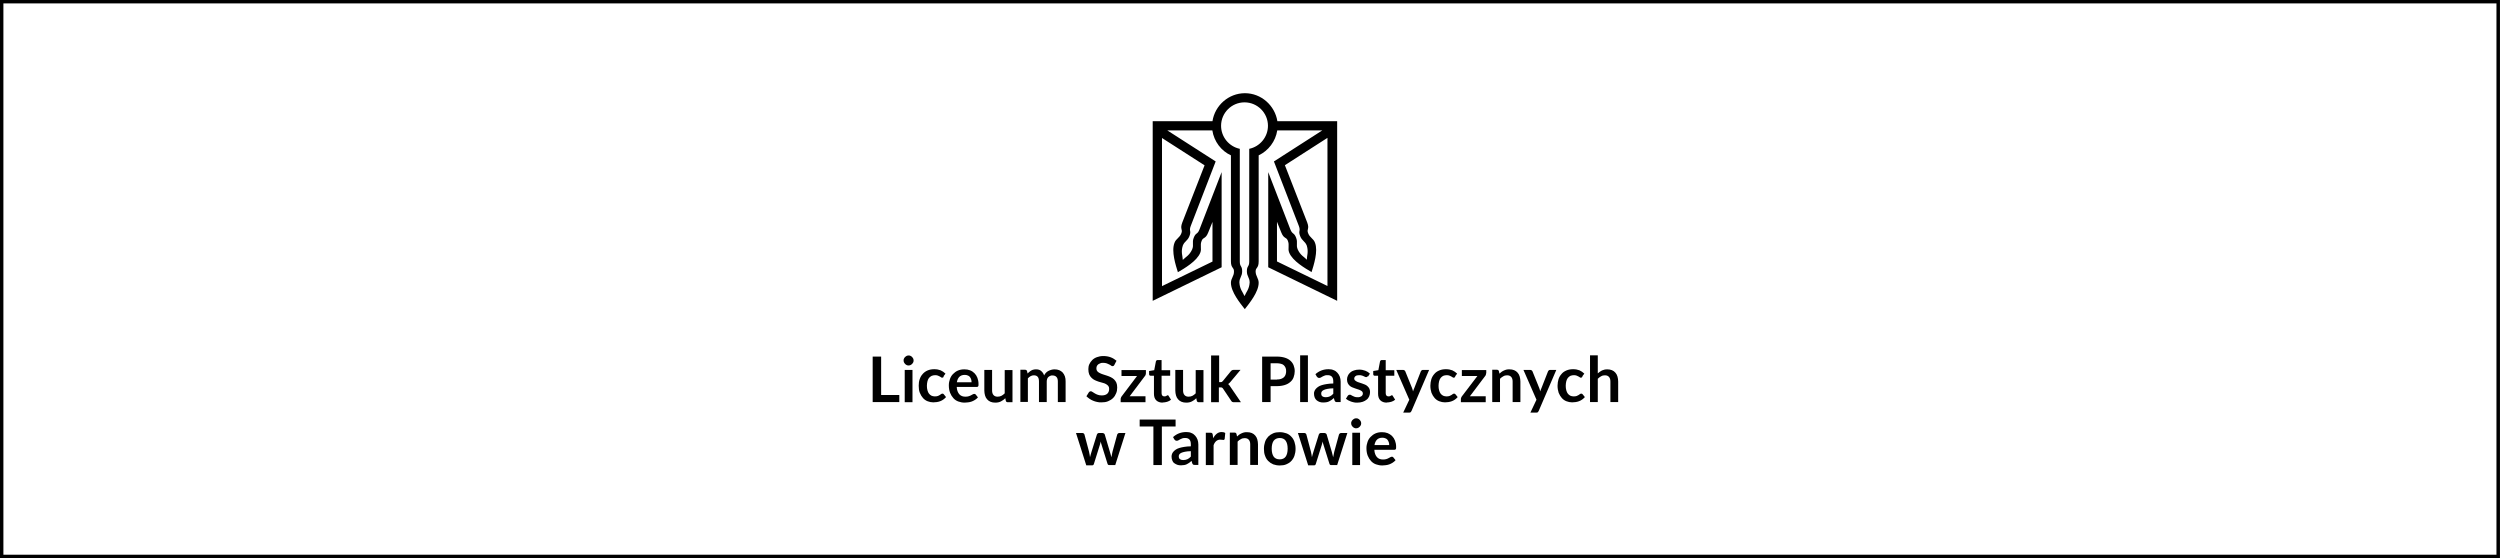 <?xml version="1.0" encoding="UTF-8"?>
<svg id="Warstwa_1" data-name="Warstwa 1" xmlns="http://www.w3.org/2000/svg" viewBox="0 0 180.25 40.25">
  <rect x="0" y="0" width="180.25" height="40.25" fill="#808080" stroke="none"/>
  <defs>
    <style>
      .cls-1 {
        fill: #fff;
        stroke: #000;
        stroke-miterlimit: 10;
        stroke-width: .25px;
      }

      .cls-2 {
        fill-rule: evenodd;
      }
    </style>
  </defs>
  <rect class="cls-1" x=".12" y=".12" width="180" height="40"/>
  <path class="cls-2" d="m94.57,19.62c-.46-.27-1.38-.8-1.62-1.41-.12-.3.04-.52-.1-.86-.11-.28-.28-.11-.47-.59l-.31-.77v2.86l3.64,1.77v-10.68l-3.07,1.97,1.61,4.13c.18.48-.05.47.06.76.12.34.39.39.5.7.24.61-.09,1.62-.25,2.13m-.34-.89c0-.3.14-.56,0-1.03-.13-.33-.34-.33-.48-.69-.15-.39.05-.34-.09-.72l-1.8-4.66,3.49-2.24h-3.25c-.12.79-.64,1.47-1.34,1.8v7.64c0,.52-.21.42-.22.72,0,.36.22.5.22.83,0,.66-.67,1.48-1,1.9-.33-.42-1-1.24-1-1.9,0-.33.23-.47.22-.83,0-.3-.22-.21-.22-.72v-7.64c-.7-.32-1.22-1-1.34-1.8h-3.25l3.49,2.24-1.8,4.66c-.14.38.06.32-.09.72-.14.36-.35.36-.48.69-.15.47-.01.73,0,1.03.2-.21.48-.32.68-.77.13-.33-.03-.47.11-.83.15-.39.27-.22.41-.59l1.6-4.14v6.86l-4.97,2.42v-12.95h4.31c.17-1.13,1.16-2.02,2.34-2.02s2.16.89,2.34,2.02h4.31v12.95l-4.97-2.42v-6.86l1.6,4.14c.15.37.26.2.41.59.14.36-.02.5.11.83.2.45.48.55.68.77Zm-4.48,2.59c.11-.28.33-.47.36-.96,0-.36-.2-.43-.2-.81,0-.42.17-.3.17-.7v-8.13c.77-.16,1.35-.85,1.35-1.66,0-.93-.76-1.69-1.69-1.69s-1.69.76-1.69,1.69c0,.81.58,1.5,1.35,1.66v8.13c0,.4.17.28.17.7,0,.38-.2.46-.2.81.03.5.25.69.36.96Zm-4.82-1.7c.46-.27,1.38-.8,1.62-1.41.12-.3-.04-.52.1-.86.11-.28.28-.11.47-.59l.31-.77v2.86l-3.64,1.77v-10.68l3.07,1.97-1.61,4.13c-.18.48.05.47-.06.76-.12.34-.39.39-.5.7-.24.61.09,1.62.25,2.13Z"/>
  <g>
    <path d="m64.84,28.49v.5h-1.92v-3.28h.61v2.77h1.31Z"/>
    <path d="m65.87,25.99s0,.09-.03.14c-.02.04-.05.08-.08.11-.03.03-.07.06-.11.08-.04.02-.09.03-.14.03s-.09,0-.14-.03-.08-.04-.11-.08c-.03-.03-.06-.07-.08-.11-.02-.04-.03-.09-.03-.14s0-.1.03-.14c.02-.04.04-.08.08-.11.03-.03.07-.06.11-.08.04-.02.09-.03.14-.03s.1,0,.14.03c.04.02.08.04.11.08.03.03.06.07.08.11.02.04.03.09.03.14Zm-.08.68v2.33h-.56v-2.33h.56Z"/>
    <path d="m68.05,27.16s-.03.04-.05.05c-.02.01-.04.02-.07.02s-.06,0-.08-.03c-.03-.02-.06-.04-.1-.06-.04-.02-.08-.04-.13-.06-.05-.02-.12-.03-.19-.03-.1,0-.18.02-.26.05-.07.04-.14.09-.19.15-.05.07-.09.15-.11.24-.02.09-.04.2-.04.32s.01.23.04.33.06.18.11.24.11.12.18.15c.07.03.15.05.24.05s.16-.01.22-.03c.06-.02.1-.05.14-.07.04-.03.07-.05.1-.07.03-.02.06-.03.09-.03.05,0,.08.02.1.05l.16.2c-.06.07-.13.13-.2.18-.07.05-.15.09-.23.12-.08.03-.16.05-.24.06-.08.01-.16.02-.25.02-.14,0-.28-.03-.41-.08-.13-.05-.24-.13-.33-.23s-.17-.23-.23-.38-.08-.32-.08-.51c0-.17.02-.33.07-.47.05-.15.12-.27.22-.38s.21-.19.35-.25.3-.09.48-.09.33.03.46.08c.13.06.25.14.35.24l-.15.2Z"/>
    <path d="m68.98,27.9c0,.12.03.22.06.31s.08.16.13.22c.05.06.12.1.19.13.07.03.16.04.25.04s.17-.01.23-.03c.07-.02.12-.04.17-.07.05-.03.09-.05.13-.07.04-.02.07-.03.11-.03.05,0,.08.02.1.05l.16.2c-.06.07-.13.13-.21.18s-.16.09-.24.12c-.08.03-.17.05-.26.06-.09.01-.17.02-.25.02-.16,0-.31-.03-.45-.08-.14-.05-.26-.13-.36-.24-.1-.11-.18-.24-.24-.39-.06-.16-.09-.33-.09-.54,0-.16.03-.31.08-.45s.12-.26.22-.36c.1-.1.21-.19.35-.25s.29-.09.47-.09c.15,0,.28.02.41.07s.23.12.32.21c.09.09.16.2.21.33.05.13.08.28.08.45,0,.08,0,.14-.03.17-.02.03-.05.04-.1.04h-1.44Zm1.07-.34c0-.07-.01-.14-.03-.21-.02-.06-.05-.12-.09-.17-.04-.05-.09-.09-.16-.11-.06-.03-.14-.04-.22-.04-.16,0-.29.05-.38.14-.09.09-.15.22-.18.39h1.06Z"/>
    <path d="m73,26.67v2.33h-.34c-.07,0-.12-.03-.14-.1l-.04-.19c-.09.1-.2.17-.31.23-.11.06-.25.09-.41.09-.13,0-.24-.02-.34-.06-.1-.04-.18-.1-.25-.18-.07-.08-.12-.17-.15-.28-.03-.11-.05-.23-.05-.36v-1.48h.56v1.48c0,.14.03.25.1.33.07.08.16.12.3.12.1,0,.19-.02.27-.06.08-.04.16-.1.24-.18v-1.68h.56Z"/>
    <path d="m73.57,28.99v-2.33h.34c.07,0,.12.03.14.1l.04.17s.08-.09.13-.12c.04-.04.09-.07.14-.1.05-.03.1-.05.16-.06.06-.02.12-.02.19-.02.15,0,.27.04.36.12.09.08.17.18.21.32.04-.08.08-.14.14-.2.05-.05.11-.1.18-.13.06-.03.13-.06.21-.08.07-.02.15-.03.22-.03.13,0,.24.02.34.06.1.04.18.1.25.17.07.08.12.17.16.28.04.11.05.23.05.37v1.48h-.56v-1.48c0-.15-.03-.26-.1-.33-.06-.07-.16-.11-.29-.11-.06,0-.11,0-.16.03-.05.02-.09.05-.13.08-.04.04-.07.08-.09.14-.02.06-.03.12-.03.19v1.48h-.56v-1.48c0-.16-.03-.27-.09-.34-.06-.07-.15-.11-.28-.11-.08,0-.16.02-.23.06s-.14.09-.2.16v1.7h-.56Z"/>
    <path d="m80.35,26.31s-.04.05-.06.07c-.02.01-.05.02-.08.02s-.07-.01-.1-.04-.08-.05-.13-.08c-.05-.03-.11-.05-.18-.08-.07-.02-.15-.04-.24-.04-.08,0-.16,0-.22.03s-.12.05-.16.08c-.04.04-.08.08-.1.13-.02.05-.03.11-.03.17,0,.08.02.14.06.19.04.05.1.1.17.13.07.04.15.07.24.1.09.03.18.06.28.09.1.03.19.07.28.11.09.04.17.1.24.16.07.07.13.15.17.24.04.09.06.21.06.35,0,.15-.02.29-.08.42-.05.13-.12.24-.22.34-.1.1-.22.17-.36.23-.14.06-.3.08-.48.08-.1,0-.21,0-.31-.03-.1-.02-.2-.05-.29-.09-.09-.04-.18-.08-.26-.14s-.15-.11-.22-.18l.18-.29s.03-.04.06-.05c.02-.01.05-.02.08-.02.04,0,.08.02.12.05s.1.07.16.1c.06.04.13.07.21.1.08.03.18.05.29.05.17,0,.31-.04.4-.12s.14-.2.14-.35c0-.09-.02-.16-.06-.21s-.1-.1-.17-.14c-.07-.04-.15-.07-.24-.09-.09-.03-.18-.05-.28-.08s-.19-.07-.28-.11c-.09-.04-.17-.1-.24-.17-.07-.07-.13-.15-.17-.25-.04-.1-.06-.23-.06-.38,0-.12.02-.24.07-.35.05-.11.12-.21.21-.3.09-.09.2-.16.34-.21.13-.05.29-.08.46-.08.19,0,.37.03.53.09s.3.15.42.25l-.15.29Z"/>
    <path d="m82.62,26.9s0,.08-.02.12c-.01.04-.03.07-.05.09l-1.1,1.46h1.14v.43h-1.79v-.23s0-.06.02-.09c.01-.04.03-.07.05-.1l1.11-1.47h-1.12v-.43h1.76v.23Z"/>
    <path d="m83.83,29.03c-.2,0-.36-.06-.47-.17-.11-.11-.16-.27-.16-.47v-1.3h-.24s-.06,0-.08-.03c-.02-.02-.03-.05-.03-.09v-.22l.37-.06.12-.63s.02-.05.04-.07.05-.03.08-.03h.29v.73h.62v.4h-.62v1.26c0,.07.02.13.05.17.04.04.08.06.15.06.03,0,.06,0,.09-.01.02,0,.04-.02.06-.03.02,0,.03-.02.05-.03.01,0,.03-.01.04-.01.02,0,.03,0,.04.01.01,0,.02.02.03.04l.17.27c-.08.07-.18.12-.28.15-.11.03-.21.05-.33.05Z"/>
    <path d="m86.77,26.67v2.33h-.34c-.07,0-.12-.03-.14-.1l-.04-.19c-.09.1-.2.17-.31.23-.11.06-.25.09-.41.09-.13,0-.24-.02-.34-.06-.1-.04-.18-.1-.25-.18-.07-.08-.12-.17-.15-.28-.03-.11-.05-.23-.05-.36v-1.48h.56v1.48c0,.14.03.25.1.33.07.08.16.12.3.12.1,0,.19-.02.27-.06.08-.04.16-.1.24-.18v-1.68h.56Z"/>
    <path d="m87.9,25.62v1.93h.1s.07,0,.09-.01.04-.03.07-.06l.58-.71s.05-.06.08-.07c.03-.02.07-.03.11-.03h.51l-.72.86c-.05.07-.11.12-.17.16.03.02.06.05.08.08s.05.06.07.1l.77,1.13h-.51s-.08,0-.11-.02-.06-.04-.08-.08l-.59-.88s-.04-.06-.07-.07c-.02-.01-.06-.02-.1-.02h-.13v1.07h-.56v-3.37h.56Z"/>
    <path d="m92.07,25.71c.22,0,.41.03.57.08.16.05.29.12.4.22.1.09.18.2.23.33.05.13.08.27.08.42s-.03.3-.08.44-.13.25-.24.34c-.11.1-.24.17-.4.22-.16.05-.35.08-.56.08h-.46v1.15h-.61v-3.28h1.06Zm0,1.65c.11,0,.21-.01.29-.04.08-.03.15-.07.21-.12.05-.05.1-.12.12-.19.03-.08.04-.16.04-.25,0-.09-.01-.17-.04-.24-.03-.07-.07-.13-.12-.18s-.12-.09-.21-.11-.18-.04-.29-.04h-.46v1.18h.46Z"/>
    <path d="m94.3,25.62v3.37h-.56v-3.37h.56Z"/>
    <path d="m94.83,26.99c.27-.25.59-.37.96-.37.14,0,.26.02.37.07.11.04.2.11.27.19s.13.17.17.28.06.23.06.36v1.47h-.25c-.05,0-.09,0-.12-.02-.03-.02-.05-.05-.07-.1l-.05-.17c-.06.05-.12.1-.17.14-.06.04-.11.07-.17.1-.06.03-.12.05-.19.06s-.14.02-.23.02c-.1,0-.19-.01-.27-.04-.08-.03-.15-.07-.21-.12s-.11-.12-.14-.2c-.03-.08-.05-.17-.05-.27,0-.06,0-.12.03-.18.02-.06.05-.11.1-.17.04-.05.1-.1.17-.15.07-.05.16-.09.26-.12.1-.03.22-.06.36-.08.14-.02.29-.04.47-.04v-.14c0-.16-.03-.27-.1-.35-.07-.07-.16-.11-.29-.11-.09,0-.17,0-.23.03s-.11.04-.16.07c-.04.03-.09.05-.12.07-.04.02-.08.03-.12.03-.04,0-.07-.01-.1-.03s-.05-.04-.07-.07l-.1-.18Zm1.28,1.01c-.16,0-.3.02-.41.04-.11.02-.2.05-.26.08-.07.03-.11.07-.14.11-.03.04-.04.09-.04.14,0,.1.03.17.09.21.06.04.13.06.23.06.12,0,.21-.02.3-.06.08-.04.17-.1.25-.19v-.39Z"/>
    <path d="m98.62,27.12s-.03.04-.05.05c-.02.01-.04.02-.06.02-.03,0-.06,0-.09-.02-.03-.01-.07-.03-.11-.05-.04-.02-.09-.04-.14-.05-.05-.02-.11-.02-.18-.02-.11,0-.2.02-.26.07s-.09.11-.09.18c0,.05.02.09.05.12.03.03.08.06.13.09s.11.05.18.07c.07.02.14.04.21.07.07.02.14.05.21.08.07.03.13.07.18.12.05.05.1.1.13.17.03.07.05.15.05.24,0,.11-.02.21-.06.31-.04.09-.1.18-.18.24-.08.07-.18.12-.29.16-.12.04-.25.06-.4.06-.08,0-.16,0-.23-.02s-.15-.03-.22-.06c-.07-.03-.14-.06-.2-.09-.06-.04-.11-.07-.16-.11l.13-.21s.04-.05.06-.06c.02-.01.05-.02.09-.02s.07,0,.1.03c.03.02.07.04.11.06.04.02.09.04.14.06.05.02.12.03.21.03.07,0,.12,0,.17-.02.05-.02.09-.04.12-.06.03-.03.05-.05.07-.09s.02-.07.02-.11c0-.05-.02-.1-.05-.13-.03-.04-.08-.06-.13-.09-.05-.03-.12-.05-.18-.07-.07-.02-.14-.04-.21-.07-.07-.02-.14-.05-.21-.08-.07-.03-.13-.07-.18-.12-.05-.05-.1-.11-.13-.18-.03-.07-.05-.16-.05-.26,0-.09.02-.19.06-.27.04-.09.09-.16.17-.23s.16-.12.27-.15c.11-.04.24-.06.38-.06.16,0,.31.03.44.08.13.05.24.12.33.21l-.13.2Z"/>
    <path d="m99.99,29.03c-.2,0-.36-.06-.47-.17-.11-.11-.16-.27-.16-.47v-1.3h-.24s-.06,0-.08-.03c-.02-.02-.03-.05-.03-.09v-.22l.37-.06.12-.63s.02-.05.04-.07c.02-.02.05-.03.08-.03h.29v.73h.62v.4h-.62v1.26c0,.07.02.13.05.17.04.04.08.06.15.06.04,0,.06,0,.09-.01.02,0,.04-.02.06-.03.02,0,.03-.02.05-.03.01,0,.03-.01.04-.01.02,0,.03,0,.04.01.01,0,.02.02.03.04l.17.27c-.08.07-.18.12-.28.15-.11.03-.21.05-.33.05Z"/>
    <path d="m103.04,26.67l-1.27,2.96s-.04.07-.06.09c-.03.02-.07.03-.12.03h-.42l.44-.93-.94-2.15h.49s.08.01.1.03c.03.02.04.04.06.07l.49,1.21s.03.08.04.12c.01.04.02.08.03.12.01-.04.03-.08.04-.12.01-.04.03-.08.05-.12l.47-1.2s.03-.06.06-.08.06-.03.09-.03h.45Z"/>
    <path d="m104.93,27.16s-.03.04-.05.05c-.02.01-.04.02-.07.02-.03,0-.06,0-.08-.03-.03-.02-.06-.04-.1-.06-.04-.02-.08-.04-.13-.06-.05-.02-.12-.03-.19-.03-.1,0-.18.02-.26.05-.07.04-.13.09-.18.15-.05.07-.09.15-.11.24-.02.09-.04.2-.04.32s.01.23.04.33.06.18.11.24.11.12.18.15c.07.03.15.05.24.05s.16-.01.22-.03c.05-.02.1-.05.14-.07.04-.03.07-.05.1-.07.03-.02.06-.03.09-.03.04,0,.08.02.1.05l.16.2c-.06.07-.13.13-.2.18s-.15.09-.23.12c-.08.03-.16.05-.24.06-.08.01-.16.02-.25.02-.14,0-.28-.03-.41-.08-.13-.05-.24-.13-.33-.23-.09-.1-.17-.23-.23-.38-.05-.15-.08-.32-.08-.51,0-.17.03-.33.07-.47.05-.15.12-.27.22-.38.09-.11.21-.19.35-.25.14-.06.3-.09.48-.09s.33.03.46.08c.13.06.25.14.35.24l-.15.2Z"/>
    <path d="m107.15,26.9s0,.08-.02.12c-.01.04-.03.07-.05.09l-1.1,1.46h1.14v.43h-1.79v-.23s0-.06.02-.09c.01-.04.03-.07.05-.1l1.12-1.47h-1.12v-.43h1.76v.23Z"/>
    <path d="m108.1,26.95s.1-.09.15-.13c.05-.04.11-.07.17-.1.06-.03.12-.05.19-.07.07-.02.14-.02.22-.02.13,0,.24.02.34.06.1.04.18.1.25.18.07.08.12.17.15.28.03.11.05.23.05.36v1.48h-.56v-1.48c0-.14-.03-.25-.1-.33-.07-.08-.16-.12-.3-.12-.1,0-.19.02-.27.07-.08.04-.16.1-.24.18v1.68h-.56v-2.33h.34c.07,0,.12.03.14.1l.04.18Z"/>
    <path d="m112.21,26.67l-1.27,2.96s-.04.07-.06.09c-.03.02-.07.03-.12.03h-.42l.44-.93-.94-2.15h.49s.08.01.1.03c.03.02.04.04.06.07l.49,1.21s.03.08.04.12c.01.04.02.08.03.12.01-.04.03-.08.04-.12.01-.04.03-.08.05-.12l.47-1.2s.03-.06.06-.08.06-.03.09-.03h.45Z"/>
    <path d="m114.1,27.16s-.03.04-.05.05c-.02.01-.04.02-.07.02-.03,0-.06,0-.08-.03-.03-.02-.06-.04-.1-.06-.04-.02-.08-.04-.13-.06-.05-.02-.12-.03-.19-.03-.1,0-.18.02-.26.05-.07.04-.13.09-.18.15-.05.07-.09.15-.11.24-.02.09-.04.2-.04.32s.01.23.04.33.06.18.11.24.11.12.18.15c.07.03.15.05.24.05s.16-.01.22-.03c.05-.02.1-.05.14-.07.04-.03.07-.05.1-.07.03-.02.06-.03.09-.03.04,0,.08.02.1.05l.16.2c-.06.07-.13.13-.2.18s-.15.09-.23.12c-.08.03-.16.05-.24.06-.08.01-.16.02-.25.02-.14,0-.28-.03-.41-.08-.13-.05-.24-.13-.33-.23-.09-.1-.17-.23-.23-.38-.05-.15-.08-.32-.08-.51,0-.17.03-.33.07-.47.05-.15.12-.27.22-.38.09-.11.21-.19.35-.25.14-.06.3-.09.48-.09s.33.03.46.08c.13.06.25.14.35.24l-.15.2Z"/>
    <path d="m115.2,26.92c.09-.08.19-.15.3-.21.11-.05.24-.08.38-.08.13,0,.24.02.34.06.1.04.18.1.25.18.07.08.12.17.15.28.03.11.05.23.05.36v1.48h-.56v-1.48c0-.14-.03-.25-.1-.33-.07-.08-.16-.12-.3-.12-.1,0-.19.02-.27.07-.08.04-.16.1-.24.18v1.68h-.56v-3.37h.56v1.29Z"/>
    <path d="m81.15,31.2l-.74,2.33h-.45c-.05,0-.09-.03-.11-.1l-.42-1.34s-.03-.09-.04-.13c-.01-.04-.02-.09-.03-.13,0,.04-.02.09-.03.14s-.02.09-.04.14l-.42,1.34c-.02.07-.06.1-.12.1h-.43l-.74-2.33h.45s.08,0,.1.03c.03.02.05.04.06.08l.33,1.24c.02.07.03.13.04.2.01.06.02.13.03.19.02-.06.03-.13.05-.19.02-.07.04-.13.06-.2l.39-1.25s.03-.05.05-.07c.03-.02.06-.03.1-.03h.25s.07.01.1.03.05.04.06.07l.37,1.25c.02.07.04.13.06.2.02.07.03.13.05.2.02-.13.05-.26.08-.4l.34-1.24s.03-.06.06-.08c.03-.02.06-.03.1-.03h.43Z"/>
    <path d="m84.76,30.75h-.99v2.78h-.61v-2.78h-.99v-.5h2.59v.5Z"/>
    <path d="m84.57,31.52c.27-.25.59-.37.97-.37.14,0,.26.02.36.07.11.04.2.11.27.19s.13.17.17.28.06.23.06.36v1.47h-.25c-.05,0-.09,0-.12-.02-.03-.02-.05-.05-.07-.1l-.05-.17c-.06.05-.12.1-.17.14-.06.04-.11.07-.17.1-.06.03-.12.05-.19.06-.07.01-.15.02-.23.02-.1,0-.19-.01-.27-.04-.08-.03-.15-.07-.22-.12s-.11-.12-.14-.2c-.03-.08-.05-.17-.05-.27,0-.06.01-.12.03-.18.02-.06.05-.11.1-.17.04-.05.1-.1.17-.15.07-.05.16-.09.26-.12.1-.03.22-.06.36-.08.14-.02.29-.04.47-.04v-.14c0-.16-.03-.27-.1-.35-.07-.07-.16-.11-.29-.11-.09,0-.17,0-.23.03s-.11.04-.16.07-.09.05-.12.07c-.04.02-.08.03-.12.03-.04,0-.07-.01-.1-.03-.03-.02-.05-.04-.07-.07l-.1-.18Zm1.28,1.01c-.16,0-.3.02-.41.04-.11.02-.2.05-.27.08-.07.03-.11.07-.14.11-.03.04-.04.09-.04.14,0,.1.03.17.09.21.06.04.13.06.23.06.11,0,.21-.02.3-.06.08-.04.17-.1.25-.19v-.39Z"/>
    <path d="m87.47,31.6c.07-.14.16-.25.26-.33.1-.08.22-.12.35-.12.11,0,.19.02.26.07l-.04.42s-.02.05-.03.06c-.01.01-.03.02-.06.02s-.06,0-.1-.01c-.04,0-.09-.01-.13-.01-.06,0-.12,0-.17.03-.05.02-.09.04-.13.08-.04.03-.07.08-.1.12-.03.05-.06.1-.08.17v1.43h-.56v-2.33h.33c.06,0,.1.01.12.03.02.02.04.06.05.11l.03.26Z"/>
    <path d="m89.18,31.48s.1-.09.15-.13c.05-.04.11-.07.17-.1.06-.03.12-.05.19-.07.07-.02.14-.02.22-.02.13,0,.24.02.34.06s.18.1.25.18c.07.08.12.17.15.28.03.11.05.23.05.36v1.48h-.56v-1.48c0-.14-.03-.25-.1-.33s-.16-.12-.3-.12c-.1,0-.19.02-.27.07-.08.04-.17.1-.24.18v1.68h-.56v-2.33h.34c.07,0,.12.03.14.1l.04.18Z"/>
    <path d="m92.27,31.16c.17,0,.33.03.47.08s.26.13.36.24c.1.1.18.23.23.38.05.15.08.31.08.5s-.03.35-.08.5c-.05.15-.13.27-.23.38s-.22.18-.36.24-.3.08-.47.08-.33-.03-.47-.08c-.14-.06-.26-.14-.36-.24s-.18-.23-.23-.38c-.06-.15-.08-.31-.08-.5s.03-.35.08-.5c.05-.15.13-.27.23-.38.1-.1.22-.18.36-.24.14-.06.3-.08.47-.08Zm0,1.96c.19,0,.34-.07.43-.2s.14-.32.14-.57-.05-.44-.14-.57c-.09-.13-.24-.2-.43-.2s-.34.07-.44.2c-.09.13-.14.32-.14.57s.05.44.14.57c.09.13.24.2.44.2Z"/>
    <path d="m97.15,31.2l-.74,2.33h-.45c-.05,0-.09-.03-.11-.1l-.42-1.34s-.03-.09-.04-.13c-.01-.04-.02-.09-.03-.13,0,.04-.02.09-.03.14-.01.05-.02.09-.04.14l-.42,1.34c-.02.07-.06.1-.12.1h-.43l-.74-2.33h.45s.08,0,.1.03c.03.02.05.04.06.08l.33,1.24c.02.07.03.13.04.2.01.06.02.13.03.19.02-.06.04-.13.05-.19.02-.07.04-.13.06-.2l.39-1.25s.03-.05.05-.07c.03-.02.06-.03.1-.03h.25s.07.01.1.03c.03.02.05.04.06.07l.37,1.25c.02.07.04.13.05.2.02.07.04.13.05.2.02-.13.05-.26.08-.4l.34-1.24s.03-.06.06-.08.06-.03.1-.03h.43Z"/>
    <path d="m98.14,30.52s0,.09-.03.14c-.02.04-.05.08-.08.11-.03.03-.07.06-.11.08s-.09.03-.14.03-.09,0-.14-.03-.08-.04-.11-.08c-.03-.03-.06-.07-.08-.11-.02-.04-.03-.09-.03-.14s0-.1.03-.14c.02-.04.04-.08.08-.11s.07-.06.11-.08c.04-.02.09-.03.14-.03s.1,0,.14.03c.04.02.08.04.11.08.03.03.06.07.08.11.02.04.03.09.03.14Zm-.08.68v2.33h-.56v-2.33h.56Z"/>
    <path d="m99.09,32.43c0,.12.03.22.06.31s.08.16.13.22c.05.06.12.1.19.13.08.03.16.04.25.04s.17-.01.23-.03c.07-.02.12-.04.17-.07.05-.03.09-.05.13-.07.04-.02.07-.03.11-.03.05,0,.08.02.1.05l.16.2c-.06.07-.13.13-.21.18s-.16.09-.24.12c-.08.03-.17.05-.26.06-.09.01-.17.02-.25.02-.16,0-.31-.03-.45-.08-.14-.05-.26-.13-.36-.24-.1-.11-.18-.24-.24-.39-.06-.16-.09-.33-.09-.54,0-.16.03-.31.08-.45s.12-.26.22-.36c.1-.1.21-.19.35-.25s.29-.09.47-.09c.15,0,.28.02.41.07.12.05.23.12.32.21.09.09.16.2.21.33.05.13.08.28.08.45,0,.08,0,.14-.03.17-.02.03-.05.04-.1.04h-1.44Zm1.07-.34c0-.07,0-.14-.03-.21s-.05-.12-.09-.17c-.04-.05-.09-.09-.16-.11-.06-.03-.14-.04-.22-.04-.16,0-.29.05-.38.14-.09.09-.15.22-.18.39h1.06Z"/>
  </g>
</svg>